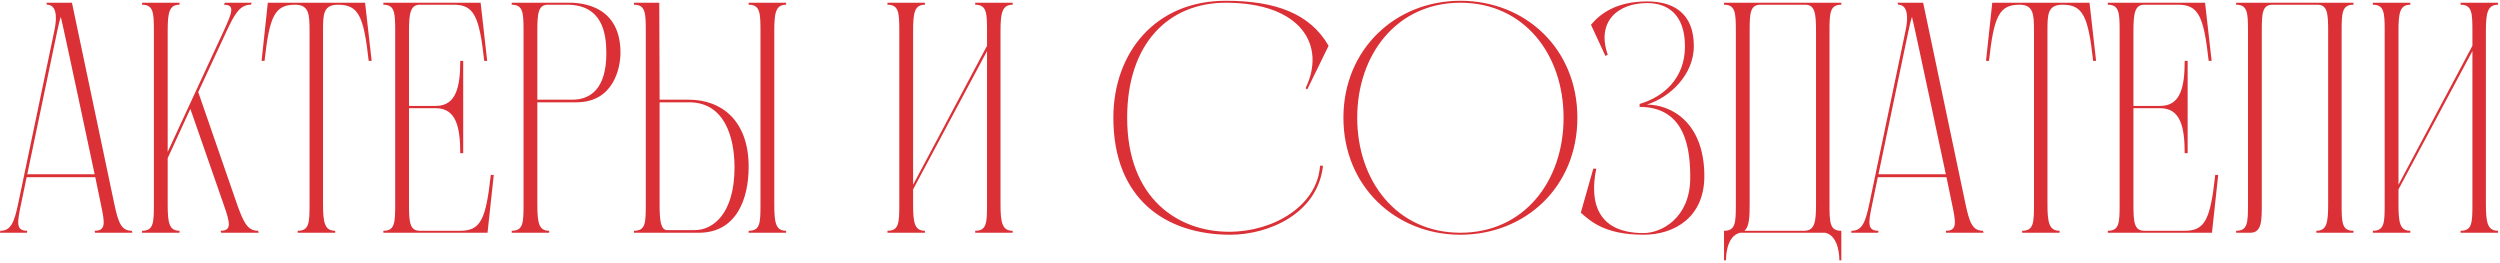 <?xml version="1.0" encoding="UTF-8"?> <svg xmlns="http://www.w3.org/2000/svg" width="913" height="96" viewBox="0 0 913 96" fill="none"><path d="M20.88 11.44L9.96 63.64H34.56C34.56 63.64 22.68 7.6 22.2 6.16C21.72 7.6 21.36 9.28 20.88 11.44ZM48.12 84.28L48.36 85H34.68L34.56 84.28C38.76 84.28 38.28 81.4 36.84 74.56L34.8 64.72H9.72L7.68 74.56C6.24 81.4 5.76 84.28 9.96 84.28L9.84 85H0L0.12 84.28C3.96 84.28 5.16 81.28 6.6 74.56L19.8 11.44C21.84 2.08 18.24 1.72 17.16 1.72L16.92 1H26.28L41.76 74.56C43.2 81.28 44.28 84.28 48.12 84.28ZM94.238 84.28L94.478 85H80.798L80.558 84.28C84.758 84.28 84.038 81.4 81.638 74.56L69.518 39.76L61.238 57.76V74.56C61.238 81.28 61.718 84.28 65.558 84.28V85H51.878V84.28C56.078 84.28 56.198 81.4 56.198 74.56V11.44C56.198 4.72 56.078 1.72 51.878 1.72V1H65.558V1.72C61.718 1.72 61.238 4.72 61.238 11.44V55.48L81.638 11.44C84.758 4.6 85.958 1.72 81.758 1.72L82.118 1H91.958L91.598 1.72C87.758 1.72 85.838 4.72 82.718 11.44L72.398 33.64L86.558 74.56C88.958 81.28 90.398 84.28 94.238 84.28ZM133.328 1L135.728 22.24H134.648C132.848 5.92 130.928 1.72 123.488 1.72C117.968 1.72 117.968 5.32 117.968 11.44V74.56C117.968 81.28 118.568 84.28 122.408 84.28V85H108.728V84.28C112.928 84.28 113.048 81.4 113.048 74.56V11.44C113.048 5.32 112.928 1.72 107.768 1.72C100.328 1.72 98.407 5.92 96.608 22.24H95.528L97.808 1H133.328ZM179.243 63.88H180.323L178.043 85H140.003V84.28C144.203 84.28 144.323 81.4 144.323 74.56V11.44C144.323 4.72 144.203 1.72 140.003 1.72V1H175.523L177.923 22.24H176.843C175.043 5.92 173.123 1.72 165.683 1.72H153.323C149.843 1.72 149.363 4.96 149.363 11.44V38.68H159.203C166.643 38.68 168.083 31.6 168.083 22.24H169.163V55.96H168.083C168.083 46.6 166.643 39.52 159.203 39.52H149.363V74.56C149.363 81.04 149.603 84.28 153.323 84.28H168.083C175.523 84.28 177.443 80.2 179.243 63.88ZM196.238 36.4H209.078C215.678 36.4 221.438 32.32 221.438 19.48C221.438 11.92 219.878 1.72 207.038 1.72H200.078C196.478 1.72 196.238 5.08 196.238 11.44V36.4ZM186.878 1H207.158C209.198 1 226.598 0.16 226.598 19.24C226.598 24.64 224.198 37.36 210.518 37.36H196.238V74.56C196.238 81.28 196.718 84.28 200.558 84.28V85H186.878V84.28C191.078 84.28 191.198 81.4 191.198 74.56V11.44C191.198 4.72 191.078 1.72 186.878 1.72V1ZM243.647 84.04H253.727C260.327 84.04 268.247 78.16 268.247 61.12C268.247 49.96 264.527 37.36 251.687 37.36H240.887V74.68C240.887 80.32 241.247 84.04 243.647 84.04ZM240.887 36.4H251.447C263.807 36.4 273.407 44.32 273.407 60.88C273.407 72.88 268.847 85 255.167 85H231.527V84.28C235.727 84.28 235.847 81.52 235.847 74.68V11.44C235.847 4.72 235.727 1.72 231.527 1.72V1H240.767L240.887 36.4ZM287.087 1V1.72C283.247 1.72 282.767 4.72 282.767 11.44V74.56C282.767 81.28 283.247 84.28 287.087 84.28V85H273.407V84.28C277.607 84.28 277.727 81.52 277.727 74.68V11.44C277.727 4.72 277.607 1.72 273.407 1.72V1H287.087ZM369.825 1.72C365.985 1.72 365.385 4.72 365.385 11.44V74.56C365.385 81.28 365.985 84.28 369.825 84.28V85H356.145V84.28C360.345 84.28 360.465 81.4 360.465 74.56V18.64L333.465 69.16V74.56C333.465 81.28 333.945 84.28 337.785 84.28V85H324.105V84.28C328.305 84.28 328.425 81.4 328.425 74.56V11.44C328.425 4.72 328.305 1.72 324.105 1.72V1H337.785V1.72C333.945 1.72 333.465 4.72 333.465 11.44V67.48L360.465 16.72V11.44C360.465 4.72 360.345 1.72 356.145 1.72V1H369.825V1.72ZM411.639 43C411.639 72.88 430.599 84.64 448.839 84.64C465.279 84.64 481.119 75.04 482.079 60.52H483.159C481.239 77.92 463.479 85.72 449.319 85.72C425.679 85.72 406.599 72.64 406.599 43C406.599 19.36 421.839 0.28 447.639 0.28C465.639 0.28 478.359 4.84 485.199 16.72L477.399 32.68L476.799 32.2C484.359 16.6 475.239 1 447.639 1C426.879 1 411.639 15.76 411.639 43ZM533.337 0.28C556.977 0.28 576.057 17.68 576.057 43C576.057 68.32 556.977 85.72 533.337 85.72C509.697 85.72 490.617 68.08 490.617 43C490.617 17.92 509.697 0.28 533.337 0.28ZM533.337 85C556.497 85 571.017 66.28 571.017 43C571.017 19.72 556.497 1 533.337 1C510.177 1 495.657 19.84 495.657 43C495.657 66.16 510.177 85 533.337 85ZM601.428 38.2C610.188 38.2 622.428 44.56 622.428 64.36C622.428 79.24 611.628 85.72 600.228 85.72C586.068 85.72 580.908 80.8 577.308 77.68L581.868 61.6H582.948C580.308 74.44 583.788 85.12 600.228 85.12C606.708 85.12 617.028 79.72 617.268 65.44C617.388 55 615.828 39.04 598.788 39.04V37.96C607.428 35.44 615.348 28.72 615.348 16.96C615.348 5.2 608.988 1.12 601.548 1.12C590.748 1.12 582.948 7.96 587.148 19.96L586.308 20.44L581.028 9.04C584.748 4.6 590.748 0.52 601.548 0.52C610.908 0.52 618.588 4.6 618.588 16.84C618.588 27.04 610.188 35.44 601.428 38.2ZM663.213 74.56V11.44C663.213 4.96 662.853 1.72 659.253 1.72H642.933C639.093 1.72 638.973 4.96 638.973 11.44V74.56C638.973 79.12 638.853 82.84 637.053 84.28H659.013C662.733 84.16 663.213 81.16 663.213 74.56ZM672.453 1V1.72C668.253 1.72 668.133 4.72 668.133 11.44V74.56C668.133 81.4 668.253 84.28 672.453 84.28V95.08H671.733C671.733 95.08 671.973 86.2 666.573 85H635.493C630.093 86.2 630.333 95.08 630.333 95.08H629.613V84.28C633.813 84.28 633.933 81.4 633.933 74.56V11.44C633.933 4.72 633.813 1.72 629.613 1.72V1H672.453ZM696.935 11.44L686.015 63.64H710.615C710.615 63.64 698.735 7.6 698.255 6.16C697.775 7.6 697.415 9.28 696.935 11.44ZM724.175 84.28L724.415 85H710.735L710.615 84.28C714.815 84.28 714.335 81.4 712.895 74.56L710.855 64.72H685.775L683.735 74.56C682.295 81.4 681.815 84.28 686.015 84.28L685.895 85H676.055L676.175 84.28C680.015 84.28 681.215 81.28 682.655 74.56L695.855 11.44C697.895 2.08 694.295 1.72 693.215 1.72L692.975 1H702.335L717.815 74.56C719.255 81.28 720.335 84.28 724.175 84.28ZM763.093 1L765.493 22.24H764.413C762.613 5.92 760.693 1.72 753.253 1.72C747.733 1.72 747.733 5.32 747.733 11.44V74.56C747.733 81.28 748.333 84.28 752.173 84.28V85H738.493V84.28C742.693 84.28 742.813 81.4 742.813 74.56V11.44C742.813 5.32 742.693 1.72 737.533 1.72C730.093 1.72 728.173 5.92 726.373 22.24H725.293L727.573 1H763.093ZM809.009 63.88H810.089L807.809 85H769.769V84.28C773.969 84.28 774.089 81.4 774.089 74.56V11.44C774.089 4.72 773.969 1.72 769.769 1.72V1H805.289L807.689 22.24H806.609C804.809 5.92 802.889 1.72 795.449 1.72H783.089C779.609 1.72 779.129 4.96 779.129 11.44V38.68H788.969C796.409 38.68 797.849 31.6 797.849 22.24H798.929V55.96H797.849C797.849 46.6 796.409 39.52 788.969 39.52H779.129V74.56C779.129 81.04 779.369 84.28 783.089 84.28H797.849C805.289 84.28 807.209 80.2 809.009 63.88ZM859.484 1.72C855.284 1.72 855.164 4.72 855.164 11.44V74.56C855.164 81.4 855.284 84.28 859.484 84.28V85H845.924V84.28C849.764 84.28 850.244 81.28 850.244 74.56V11.44C850.244 4.96 850.004 1.72 846.284 1.72H829.964C826.124 1.72 826.004 4.96 826.004 11.44V74.56C826.004 80.56 826.004 85 821.804 85H816.644V84.28C820.844 84.28 820.964 81.4 820.964 74.56V11.44C820.964 4.72 820.844 1.72 816.644 1.72V1H859.484V1.72ZM912.286 1.72C908.446 1.72 907.846 4.72 907.846 11.44V74.56C907.846 81.28 908.446 84.28 912.286 84.28V85H898.606V84.28C902.806 84.28 902.926 81.4 902.926 74.56V18.64L875.926 69.16V74.56C875.926 81.28 876.406 84.28 880.246 84.28V85H866.566V84.28C870.766 84.28 870.886 81.4 870.886 74.56V11.44C870.886 4.72 870.766 1.72 866.566 1.72V1H880.246V1.72C876.406 1.72 875.926 4.72 875.926 11.44V67.48L902.926 16.72V11.44C902.926 4.72 902.806 1.72 898.606 1.72V1H912.286V1.72Z" fill="#DA3036"></path></svg> 